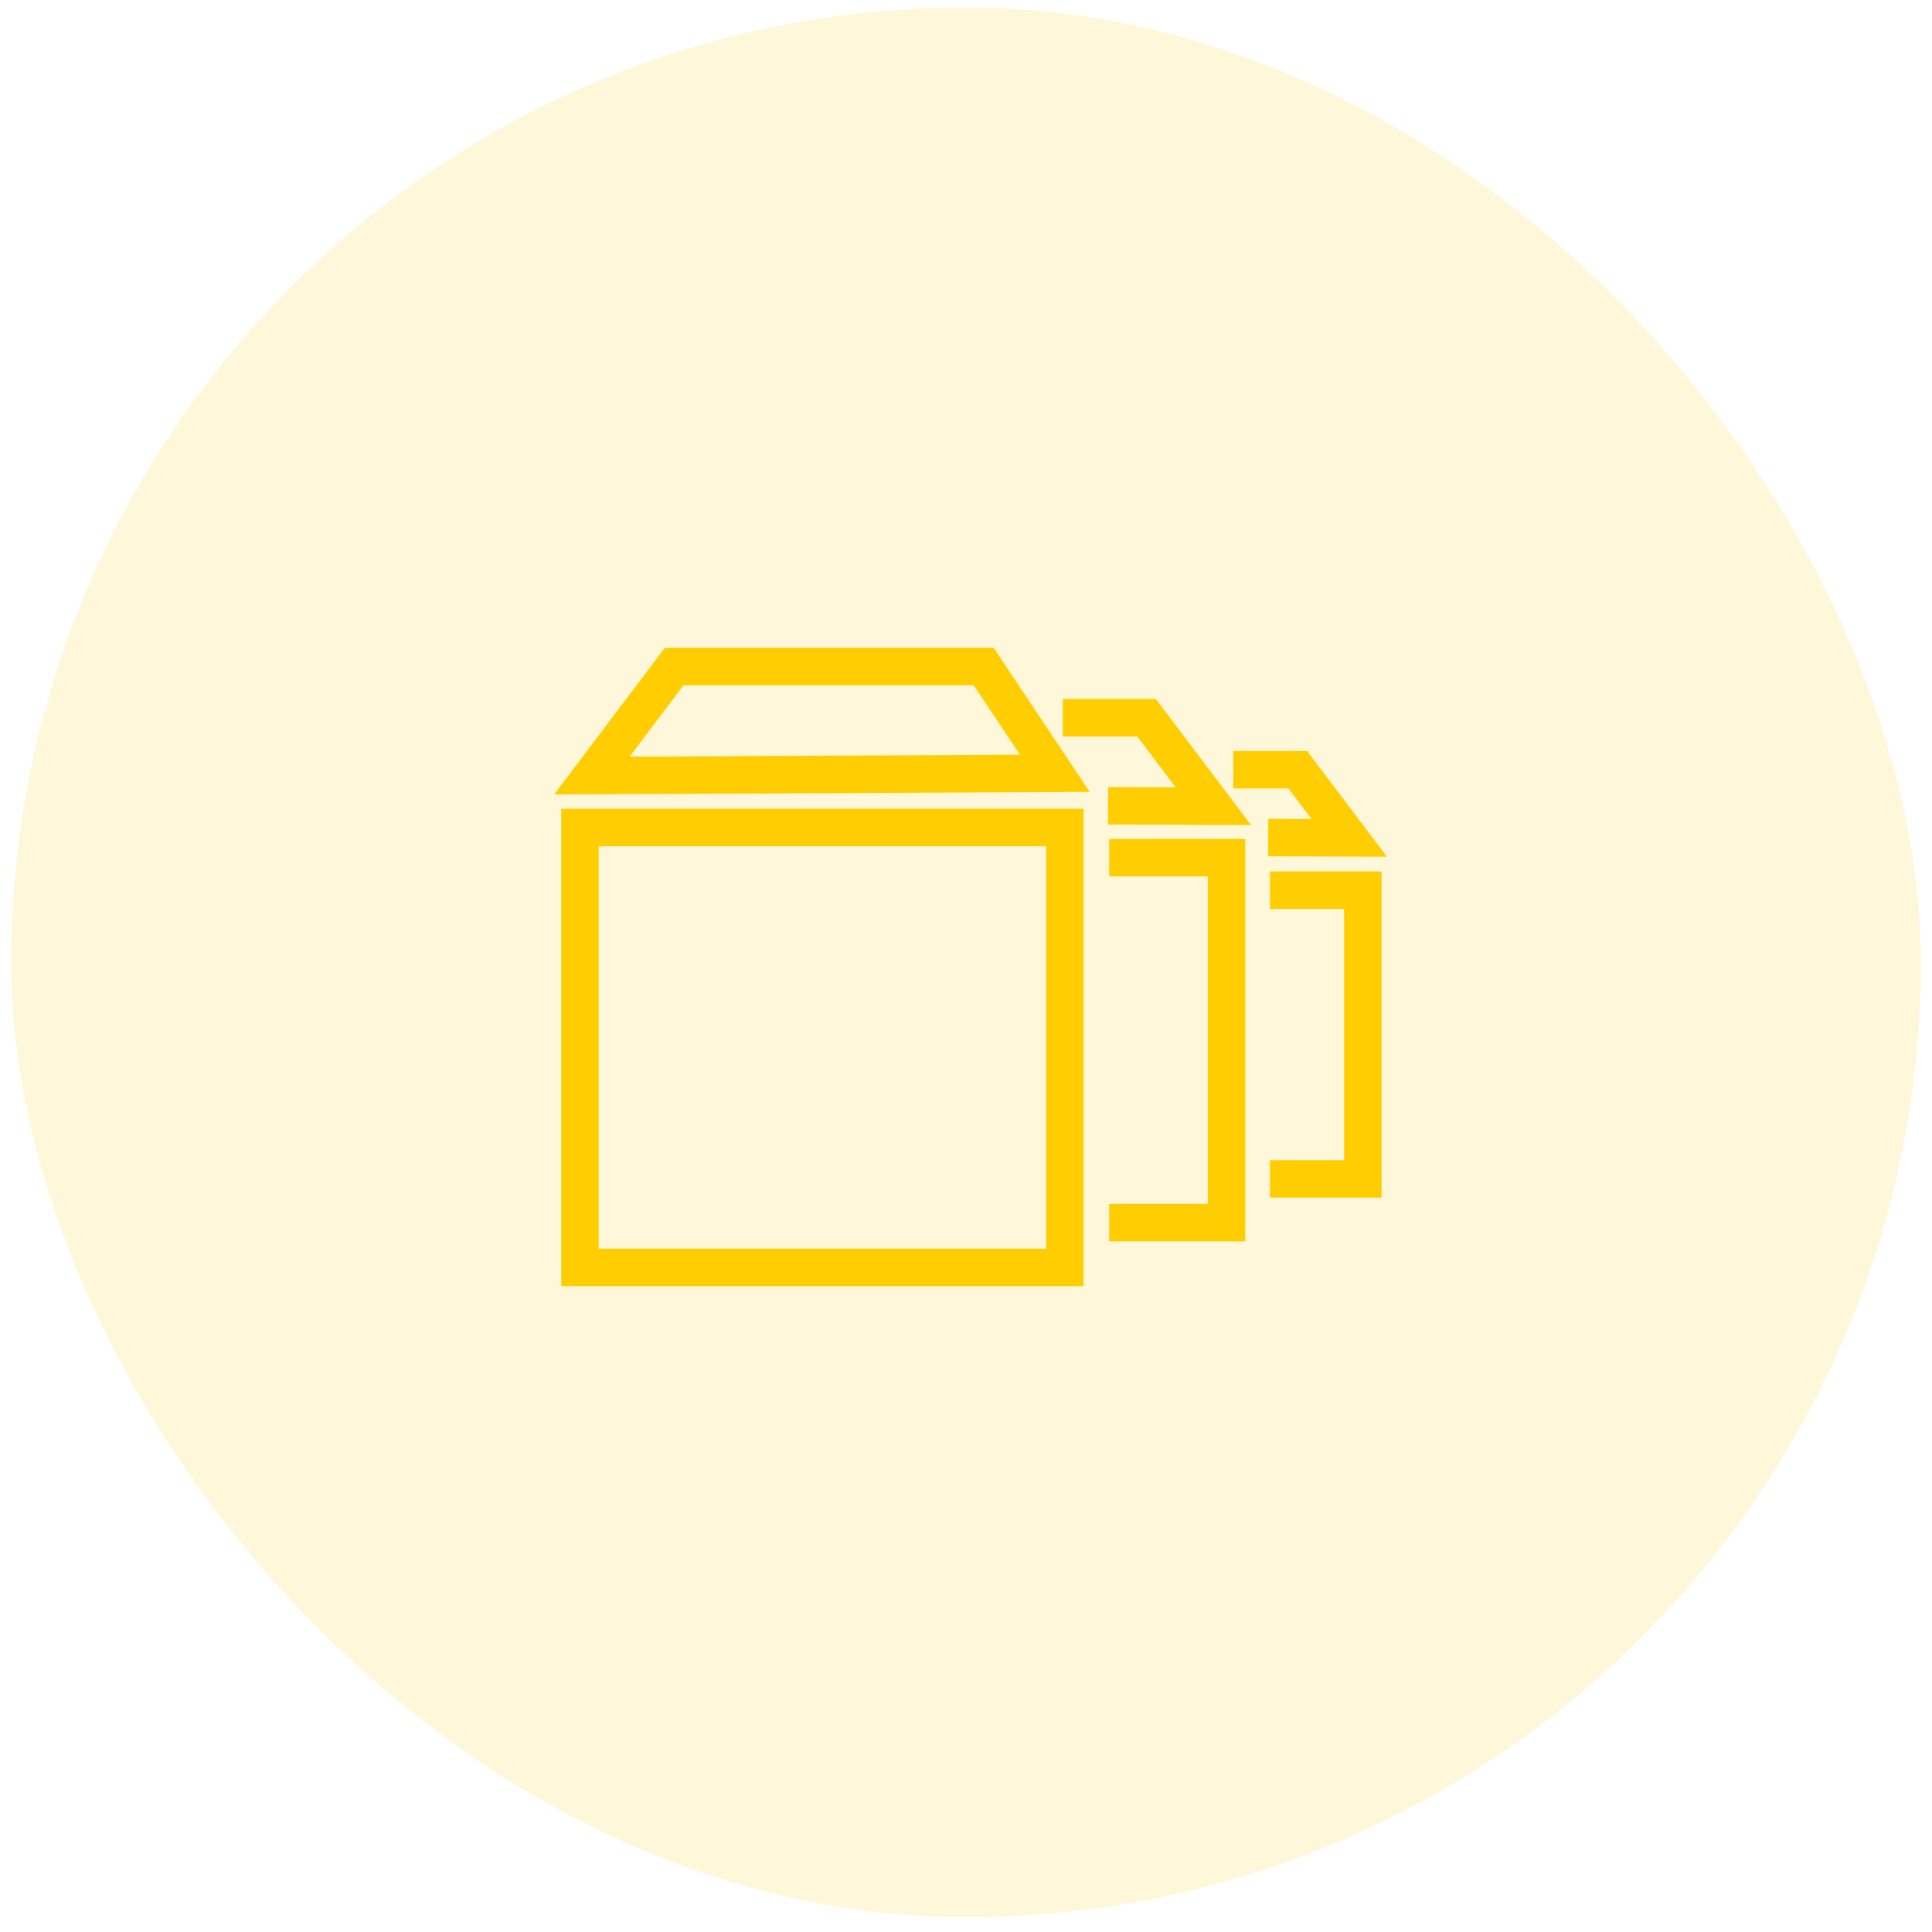 <?xml version="1.0" encoding="UTF-8"?> <svg xmlns="http://www.w3.org/2000/svg" width="86" height="86" viewBox="0 0 86 86" fill="none"><rect x="0.5" y="0.337" width="85" height="85" rx="42.5" fill="#FFCD00" fill-opacity="0.15"></rect><path fill-rule="evenodd" clip-rule="evenodd" d="M29.598 28.833L24.667 35.363L48.506 35.249L44.23 28.833H29.598ZM30.427 30.501H43.338L45.403 33.597L28.027 33.681L30.427 30.501ZM47.309 31.113V32.78H50.62L52.332 35.047L49.33 35.034L49.325 36.701L55.69 36.727L51.45 31.113H47.309ZM54.896 33.429V35.096H57.352L58.382 36.459L56.455 36.451L56.45 38.117L61.739 38.138L58.183 33.429H54.896ZM24.983 57.251H48.234V36H24.983V57.251ZM26.65 55.584H46.568V37.667H26.65V55.584ZM49.372 37.344V39.011H53.765V53.591H49.372V55.258H55.432V37.344H49.372ZM56.529 38.79V40.458H59.831V51.646H56.529V53.312H61.498V38.79H56.529Z" fill="#FFCD00"></path></svg> 